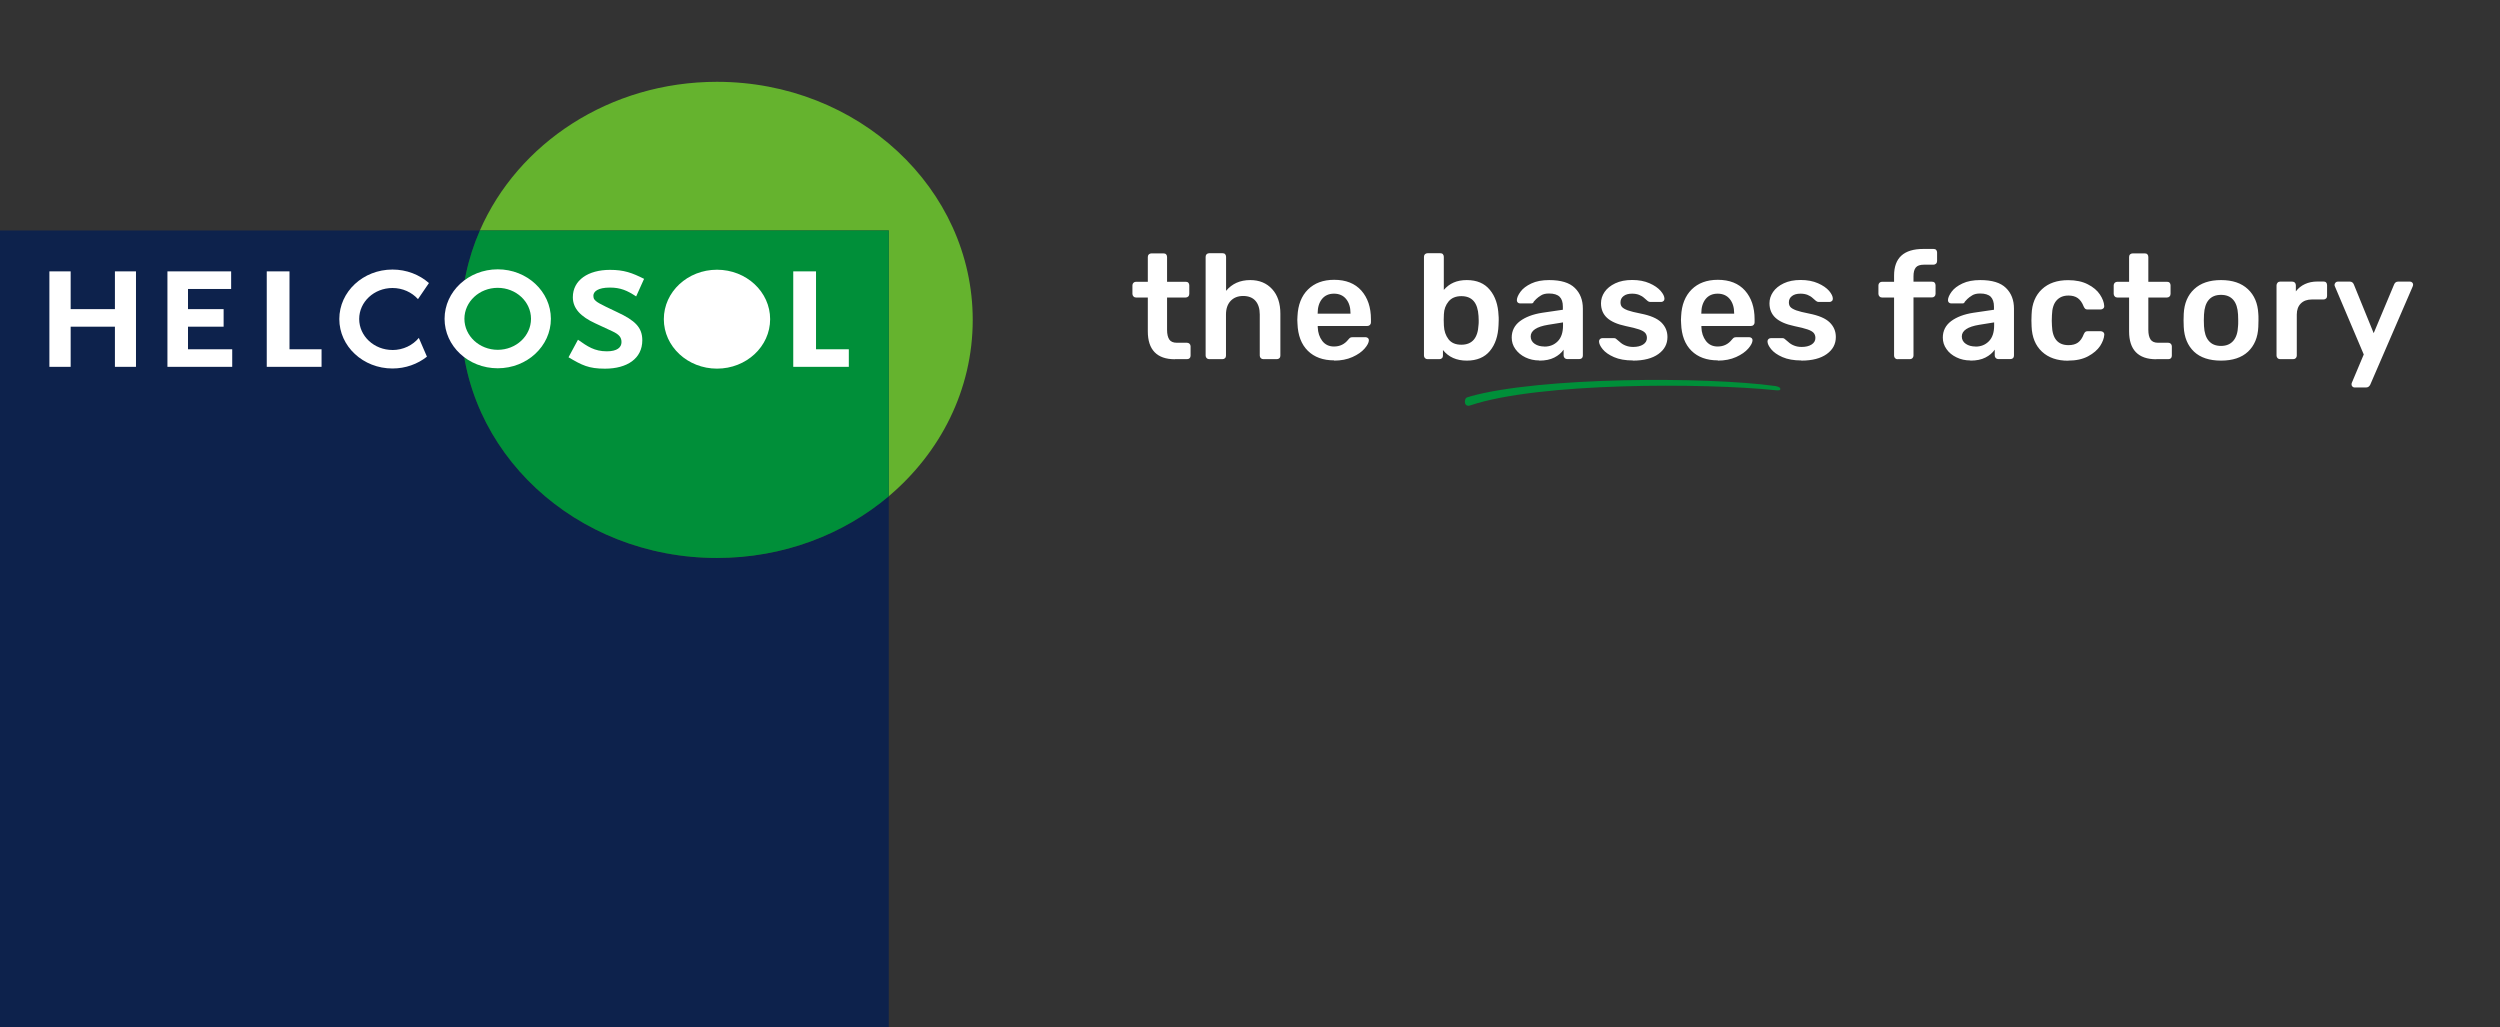 <svg width="275" height="113" viewBox="0 0 275 113" fill="none" xmlns="http://www.w3.org/2000/svg">
<rect x="0" y="0" width="275" height="113" fill="#333333" stroke="none"/>
<g clip-path="url(#clip0_2263_549)">
<path d="M50.724 35.189C50.724 31.708 51.458 28.394 52.787 25.352H0V113H97.764V54.586C92.768 58.805 86.133 61.377 78.862 61.377C63.318 61.377 50.724 49.652 50.724 35.189Z" fill="#0D224C"/>
<path d="M97.768 54.586V25.352H52.787C56.964 15.764 67.062 9 78.862 9C94.402 9 107 20.725 107 35.189C107 42.88 103.439 49.794 97.763 54.586" fill="#65B32E"/>
<path d="M78.862 61.377C63.318 61.377 50.724 49.652 50.724 35.189C50.724 31.712 51.463 28.394 52.787 25.352H97.768V54.586C92.768 58.805 86.137 61.377 78.862 61.377Z" fill="#008F39"/>
<path d="M73.021 35.11C73.021 32.103 75.64 29.67 78.871 29.67C82.101 29.67 84.715 32.103 84.715 35.11C84.715 38.116 82.101 40.55 78.871 40.55C75.64 40.55 73.021 38.112 73.021 35.11Z" fill="white"/>
<path d="M69.969 32.601C69.002 31.965 68.272 31.633 67.087 31.633C65.767 31.633 65.27 32.072 65.27 32.534C65.27 32.708 65.317 32.818 65.343 32.885C65.602 33.237 65.839 33.367 67.889 34.335C69.872 35.256 70.653 36.026 70.653 37.433C70.653 39.432 68.997 40.554 66.548 40.554C64.753 40.554 64.023 40.178 62.537 39.301L63.577 37.369C64.638 38.116 65.394 38.645 66.76 38.645C67.894 38.645 68.365 38.207 68.365 37.634C68.365 37.128 68.127 36.8 67.376 36.449L65.491 35.572C63.861 34.825 63.012 33.924 63.012 32.696C63.012 30.807 64.71 29.685 67.096 29.685C68.653 29.685 69.528 30.013 70.848 30.673L69.978 32.605L69.969 32.601Z" fill="white"/>
<path d="M87.258 40.352V29.851H89.762V38.42H93.37V40.352H87.258Z" fill="white"/>
<path d="M51.085 35.07C51.089 36.951 52.727 38.476 54.748 38.48C56.773 38.48 58.407 36.955 58.411 35.07C58.411 33.186 56.773 31.665 54.748 31.661C52.727 31.661 51.089 33.186 51.085 35.07ZM48.903 35.07C48.903 32.064 51.522 29.63 54.748 29.626C57.978 29.626 60.593 32.064 60.597 35.07C60.597 38.077 57.978 40.51 54.748 40.51C51.518 40.51 48.903 38.073 48.903 35.07Z" fill="white"/>
<path d="M43.173 38.499C41.148 38.495 39.514 36.974 39.51 35.09C39.51 33.205 41.148 31.684 43.173 31.68C44.297 31.68 45.308 32.158 45.978 32.905L47.184 31.135C46.136 30.215 44.726 29.65 43.173 29.65C39.943 29.65 37.324 32.084 37.324 35.094C37.324 38.1 39.943 40.534 43.173 40.534C44.616 40.534 45.94 40.044 46.963 39.234L46.072 37.168C45.401 37.978 44.357 38.499 43.173 38.503" fill="white"/>
<path d="M12.641 40.352V35.935H7.772V40.352H5.433V29.851H7.772V34.004H12.641V29.851H14.958V40.352H12.641Z" fill="white"/>
<path d="M18.418 40.352V29.851H25.426V31.787H20.68V34.004H24.598V35.935H20.68V38.42H25.544V40.352H18.418Z" fill="white"/>
<path d="M29.343 40.352V29.851H31.844V38.42H35.371V40.352H29.343Z" fill="white"/>
</g>
<mask id="mask0_2263_549" style="mask-type:luminance" maskUnits="userSpaceOnUse" x="115" y="20" width="160" height="32">
<path d="M275 20H115V52H275V20Z" fill="white"/>
</mask>
<g mask="url(#mask0_2263_549)">
<path d="M161.736 43.6C169.356 41.474 187.502 41.399 195.282 42.462C195.649 42.528 195.837 42.631 195.837 42.782C195.837 42.932 195.658 42.97 195.292 42.923C187.455 42.114 169.252 42.058 161.717 44.597C161.359 44.72 161.068 44.522 161.152 44.033C161.228 43.704 161.369 43.713 161.736 43.61" fill="#008F39"/>
<path d="M258.969 42.622H260.267C260.474 42.622 260.625 42.519 260.728 42.312L265.376 31.56C265.423 31.466 265.441 31.372 265.441 31.297C265.441 31.212 265.404 31.137 265.338 31.071C265.263 31.005 265.187 30.977 265.103 30.977H263.795C263.588 30.977 263.438 31.081 263.353 31.288L261.105 36.649L258.922 31.288C258.837 31.081 258.687 30.977 258.48 30.977H257.154C257.059 30.977 256.975 31.015 256.909 31.081C256.843 31.156 256.805 31.24 256.796 31.334C256.796 31.391 256.815 31.466 256.862 31.56L260.013 38.991L258.734 42.029C258.687 42.105 258.668 42.189 258.668 42.293C258.668 42.377 258.706 42.462 258.762 42.519C258.828 42.584 258.903 42.622 258.988 42.622M250.813 39.508H252.243C252.365 39.508 252.459 39.471 252.535 39.396C252.61 39.32 252.647 39.226 252.647 39.114V34.599C252.647 34.081 252.798 33.677 253.09 33.385C253.381 33.093 253.786 32.943 254.303 32.943H255.583C255.705 32.943 255.799 32.905 255.874 32.83C255.949 32.755 255.978 32.661 255.978 32.548V31.363C255.978 31.24 255.94 31.146 255.874 31.071C255.808 30.996 255.705 30.968 255.583 30.968H254.915C254.397 30.968 253.946 31.062 253.541 31.25C253.137 31.438 252.807 31.701 252.544 32.049V31.381C252.544 31.259 252.506 31.165 252.431 31.09C252.356 31.015 252.252 30.977 252.139 30.977H250.813C250.7 30.977 250.606 31.015 250.531 31.099C250.456 31.184 250.418 31.278 250.418 31.391V39.114C250.418 39.226 250.456 39.32 250.531 39.396C250.606 39.471 250.7 39.508 250.813 39.508ZM244.313 38.051C243.729 38.051 243.287 37.872 242.967 37.496C242.647 37.129 242.478 36.593 242.44 35.878L242.422 35.238L242.44 34.599C242.478 33.884 242.647 33.347 242.967 32.981C243.287 32.614 243.729 32.435 244.313 32.435C244.896 32.435 245.338 32.614 245.658 32.981C245.978 33.347 246.147 33.884 246.185 34.599C246.194 34.711 246.203 34.918 246.203 35.238C246.203 35.558 246.203 35.765 246.185 35.878C246.156 36.593 245.978 37.129 245.658 37.496C245.338 37.862 244.896 38.051 244.313 38.051ZM244.313 39.668C245.592 39.668 246.58 39.339 247.285 38.681C247.981 38.022 248.367 37.11 248.414 35.962C248.424 35.831 248.433 35.586 248.433 35.238C248.433 34.89 248.433 34.645 248.414 34.514C248.358 33.376 247.981 32.473 247.266 31.805C246.551 31.137 245.573 30.808 244.313 30.808C243.052 30.808 242.074 31.137 241.359 31.805C240.644 32.473 240.267 33.376 240.211 34.514L240.192 35.238L240.211 35.962C240.267 37.11 240.644 38.013 241.34 38.681C242.036 39.339 243.033 39.668 244.313 39.668ZM237.191 39.508H238.518C238.64 39.508 238.734 39.471 238.8 39.396C238.875 39.32 238.903 39.226 238.903 39.114V38.098C238.903 37.985 238.866 37.891 238.79 37.815C238.715 37.74 238.621 37.703 238.508 37.703H237.379C236.994 37.703 236.721 37.58 236.561 37.345C236.401 37.1 236.316 36.752 236.316 36.282V32.727H238.367C238.48 32.727 238.574 32.689 238.649 32.614C238.725 32.538 238.762 32.435 238.762 32.322V31.391C238.762 31.269 238.725 31.175 238.659 31.099C238.583 31.024 238.489 30.996 238.367 30.996H236.316V28.268C236.316 28.146 236.279 28.052 236.213 27.977C236.147 27.901 236.043 27.873 235.921 27.873H234.595C234.482 27.873 234.397 27.911 234.313 27.977C234.237 28.052 234.2 28.146 234.2 28.268V30.996H232.901C232.789 30.996 232.704 31.034 232.619 31.109C232.544 31.184 232.506 31.278 232.506 31.391V32.322C232.506 32.435 232.544 32.529 232.619 32.604C232.694 32.689 232.789 32.727 232.901 32.727H234.2V36.452C234.2 37.458 234.444 38.22 234.943 38.737C235.441 39.255 236.185 39.518 237.182 39.518M227.492 39.668C228.367 39.668 229.101 39.508 229.694 39.189C230.286 38.869 230.719 38.493 231.011 38.06C231.293 37.618 231.443 37.213 231.472 36.828C231.481 36.715 231.443 36.621 231.368 36.546C231.283 36.47 231.189 36.433 231.076 36.433H229.637C229.524 36.433 229.44 36.461 229.383 36.508C229.327 36.555 229.27 36.64 229.214 36.762C229.054 37.185 228.837 37.496 228.574 37.684C228.311 37.872 227.963 37.966 227.539 37.966C226.373 37.966 225.761 37.251 225.714 35.821L225.695 35.276L225.714 34.664C225.733 33.94 225.902 33.404 226.222 33.046C226.542 32.689 226.975 32.51 227.53 32.51C227.944 32.51 228.292 32.604 228.555 32.792C228.819 32.981 229.035 33.282 229.204 33.714C229.261 33.837 229.317 33.921 229.374 33.968C229.43 34.015 229.515 34.044 229.628 34.044H231.067C231.18 34.044 231.274 34.006 231.359 33.931C231.443 33.855 231.472 33.761 231.462 33.648C231.443 33.253 231.283 32.84 230.992 32.397C230.7 31.955 230.258 31.579 229.665 31.278C229.073 30.968 228.348 30.817 227.492 30.817C226.288 30.817 225.329 31.146 224.614 31.814C223.899 32.482 223.513 33.404 223.475 34.589L223.456 35.248L223.475 35.906C223.522 37.091 223.899 38.013 224.614 38.681C225.329 39.349 226.288 39.678 227.492 39.678M217.304 38.116C216.89 38.116 216.533 38.022 216.241 37.825C215.949 37.627 215.799 37.355 215.799 37.007C215.799 36.687 215.959 36.423 216.279 36.207C216.599 35.991 217.078 35.831 217.718 35.727L219.355 35.464V35.812C219.355 36.564 219.167 37.138 218.781 37.533C218.395 37.928 217.906 38.126 217.304 38.126M216.749 39.668C217.408 39.668 217.953 39.556 218.395 39.33C218.837 39.104 219.176 38.822 219.421 38.464V39.104C219.421 39.217 219.458 39.311 219.534 39.386C219.609 39.462 219.703 39.499 219.816 39.499H221.142C221.265 39.499 221.359 39.462 221.434 39.386C221.509 39.311 221.537 39.217 221.537 39.104V33.949C221.537 33.009 221.246 32.247 220.653 31.673C220.06 31.09 219.12 30.808 217.831 30.808C217.05 30.808 216.401 30.93 215.865 31.184C215.329 31.438 214.933 31.739 214.679 32.087C214.425 32.435 214.284 32.745 214.275 33.018C214.275 33.131 214.313 33.216 214.378 33.282C214.454 33.347 214.538 33.376 214.632 33.376H215.893C216.015 33.376 216.091 33.31 216.138 33.178C216.185 33.131 216.269 33.037 216.401 32.896C216.533 32.764 216.711 32.633 216.937 32.492C217.163 32.35 217.455 32.285 217.812 32.285C218.348 32.285 218.734 32.407 218.979 32.642C219.214 32.886 219.336 33.244 219.336 33.724V34.072L217.088 34.401C216.034 34.561 215.216 34.881 214.614 35.332C214.011 35.793 213.71 36.395 213.71 37.138C213.71 37.599 213.842 38.022 214.115 38.399C214.378 38.784 214.745 39.085 215.216 39.311C215.677 39.537 216.194 39.65 216.749 39.65M208.743 39.508H210.089C210.202 39.508 210.296 39.471 210.371 39.396C210.446 39.32 210.484 39.226 210.484 39.114V32.717H212.516C212.629 32.717 212.723 32.68 212.798 32.604C212.873 32.529 212.911 32.426 212.911 32.313V31.381C212.911 31.259 212.873 31.165 212.807 31.09C212.732 31.015 212.638 30.986 212.516 30.986H210.484V30.394C210.484 29.952 210.568 29.632 210.738 29.425C210.907 29.218 211.208 29.115 211.631 29.115H212.685C212.798 29.115 212.883 29.077 212.967 29.002C213.043 28.927 213.08 28.823 213.08 28.71V27.779C213.08 27.657 213.043 27.563 212.977 27.487C212.901 27.412 212.807 27.384 212.685 27.384H211.566C209.421 27.384 208.348 28.362 208.348 30.319V30.996H207.022C206.909 30.996 206.815 31.034 206.74 31.109C206.664 31.184 206.627 31.278 206.627 31.391V32.322C206.627 32.435 206.664 32.529 206.74 32.604C206.815 32.689 206.909 32.727 207.022 32.727H208.348V39.123C208.348 39.236 208.386 39.33 208.461 39.405C208.536 39.48 208.631 39.518 208.743 39.518M198.141 39.668C199.345 39.668 200.277 39.424 200.945 38.944C201.613 38.464 201.942 37.844 201.942 37.072C201.942 36.433 201.716 35.906 201.265 35.464C200.813 35.022 200.06 34.702 199.007 34.495C198.377 34.373 197.897 34.25 197.577 34.138C197.257 34.015 197.05 33.893 196.937 33.761C196.824 33.63 196.777 33.46 196.777 33.253C196.777 32.971 196.89 32.736 197.116 32.567C197.342 32.388 197.652 32.303 198.057 32.303C198.348 32.303 198.612 32.35 198.828 32.435C199.044 32.52 199.242 32.642 199.402 32.792C199.562 32.943 199.684 33.046 199.759 33.103C199.863 33.178 199.948 33.216 200.042 33.216H201.255C201.349 33.216 201.434 33.178 201.509 33.112C201.584 33.046 201.613 32.962 201.613 32.858C201.613 32.604 201.472 32.322 201.199 31.993C200.916 31.673 200.512 31.391 199.976 31.156C199.44 30.921 198.809 30.798 198.075 30.798C197.342 30.798 196.73 30.921 196.213 31.165C195.695 31.41 195.3 31.73 195.037 32.115C194.773 32.501 194.642 32.915 194.642 33.357C194.642 34.025 194.868 34.561 195.31 34.965C195.752 35.37 196.439 35.671 197.37 35.868C198.019 36 198.499 36.122 198.828 36.235C199.157 36.348 199.383 36.48 199.505 36.621C199.628 36.762 199.694 36.95 199.694 37.176C199.694 37.477 199.552 37.721 199.27 37.9C198.988 38.079 198.621 38.163 198.188 38.163C197.878 38.163 197.605 38.116 197.351 38.013C197.097 37.919 196.881 37.778 196.693 37.599C196.504 37.439 196.392 37.336 196.345 37.307C196.279 37.232 196.194 37.195 196.1 37.195H194.802C194.708 37.195 194.614 37.223 194.538 37.289C194.463 37.355 194.425 37.439 194.425 37.552C194.425 37.797 194.557 38.079 194.83 38.417C195.103 38.747 195.507 39.038 196.072 39.283C196.627 39.527 197.323 39.65 198.141 39.65M187.144 34.504V34.457C187.144 33.808 187.304 33.291 187.615 32.896C187.934 32.501 188.376 32.303 188.941 32.303C189.505 32.303 189.957 32.501 190.277 32.896C190.597 33.291 190.757 33.808 190.757 34.457V34.504H187.135H187.144ZM188.95 39.668C189.712 39.668 190.39 39.537 190.973 39.273C191.556 39.01 191.998 38.7 192.309 38.342C192.619 37.985 192.779 37.674 192.779 37.411C192.779 37.326 192.742 37.251 192.676 37.185C192.6 37.129 192.516 37.091 192.422 37.091H191.011C190.888 37.091 190.804 37.11 190.738 37.138C190.681 37.166 190.597 37.251 190.503 37.364C190.107 37.862 189.59 38.116 188.941 38.116C188.395 38.116 187.963 37.91 187.652 37.505C187.342 37.091 187.172 36.593 187.154 35.991V35.859H192.6C192.723 35.859 192.817 35.821 192.892 35.746C192.967 35.671 193.005 35.577 193.005 35.464V35.116C193.005 33.799 192.647 32.755 191.951 31.965C191.246 31.175 190.249 30.779 188.96 30.779C187.756 30.779 186.796 31.137 186.081 31.842C185.366 32.557 184.98 33.536 184.924 34.777L184.905 35.191L184.924 35.605C184.971 36.884 185.347 37.881 186.062 38.587C186.777 39.292 187.746 39.64 188.96 39.64M179.618 39.668C180.822 39.668 181.754 39.424 182.422 38.944C183.09 38.464 183.419 37.844 183.419 37.072C183.419 36.433 183.193 35.906 182.742 35.464C182.29 35.022 181.537 34.702 180.484 34.495C179.853 34.373 179.374 34.25 179.054 34.138C178.734 34.015 178.527 33.893 178.414 33.761C178.301 33.63 178.254 33.46 178.254 33.253C178.254 32.971 178.367 32.736 178.593 32.567C178.819 32.388 179.129 32.303 179.534 32.303C179.825 32.303 180.089 32.35 180.305 32.435C180.521 32.52 180.719 32.642 180.879 32.792C181.039 32.943 181.161 33.046 181.236 33.103C181.33 33.178 181.424 33.216 181.519 33.216H182.732C182.826 33.216 182.911 33.178 182.986 33.112C183.061 33.046 183.09 32.962 183.09 32.858C183.09 32.604 182.948 32.322 182.666 31.993C182.384 31.673 181.98 31.391 181.443 31.156C180.907 30.921 180.277 30.798 179.543 30.798C178.809 30.798 178.198 30.921 177.68 31.165C177.163 31.41 176.768 31.73 176.504 32.115C176.241 32.501 176.109 32.915 176.109 33.357C176.109 34.025 176.335 34.561 176.777 34.965C177.219 35.37 177.906 35.671 178.837 35.868C179.487 36 179.966 36.122 180.296 36.235C180.625 36.348 180.851 36.48 180.973 36.621C181.095 36.762 181.161 36.95 181.161 37.176C181.161 37.477 181.02 37.721 180.738 37.9C180.456 38.079 180.089 38.163 179.656 38.163C179.345 38.163 179.073 38.116 178.819 38.013C178.565 37.919 178.348 37.778 178.16 37.599C177.972 37.439 177.859 37.336 177.812 37.307C177.746 37.232 177.662 37.195 177.567 37.195H176.269C176.166 37.195 176.081 37.223 176.006 37.289C175.931 37.355 175.893 37.439 175.893 37.552C175.893 37.797 176.025 38.079 176.297 38.417C176.57 38.747 176.975 39.038 177.539 39.283C178.094 39.527 178.79 39.65 179.609 39.65M169.882 38.116C169.468 38.116 169.11 38.022 168.819 37.825C168.527 37.627 168.376 37.355 168.376 37.007C168.376 36.687 168.536 36.423 168.856 36.207C169.176 35.991 169.656 35.831 170.296 35.727L171.932 35.464V35.812C171.932 36.564 171.744 37.138 171.359 37.533C170.973 37.928 170.484 38.126 169.882 38.126M169.327 39.668C169.985 39.668 170.531 39.556 170.973 39.33C171.415 39.104 171.754 38.822 171.998 38.464V39.104C171.998 39.217 172.036 39.311 172.111 39.386C172.186 39.462 172.281 39.499 172.393 39.499H173.72C173.842 39.499 173.936 39.462 174.011 39.386C174.087 39.311 174.115 39.217 174.115 39.104V33.949C174.115 33.009 173.823 32.247 173.231 31.673C172.638 31.09 171.697 30.808 170.408 30.808C169.628 30.808 168.979 30.93 168.442 31.184C167.906 31.438 167.511 31.739 167.257 32.087C167.003 32.435 166.862 32.745 166.853 33.018C166.853 33.131 166.89 33.216 166.956 33.282C167.031 33.347 167.116 33.376 167.21 33.376H168.471C168.593 33.376 168.678 33.31 168.715 33.178C168.762 33.131 168.847 33.037 168.979 32.896C169.11 32.764 169.289 32.633 169.515 32.492C169.741 32.35 170.032 32.285 170.39 32.285C170.926 32.285 171.312 32.407 171.556 32.642C171.801 32.886 171.914 33.244 171.914 33.724V34.072L169.665 34.401C168.612 34.561 167.793 34.881 167.191 35.332C166.589 35.793 166.288 36.395 166.288 37.138C166.288 37.599 166.42 38.022 166.693 38.399C166.965 38.775 167.323 39.085 167.793 39.311C168.264 39.537 168.772 39.65 169.327 39.65M160.747 37.919C160.117 37.919 159.646 37.721 159.336 37.317C159.026 36.912 158.856 36.414 158.828 35.821L158.809 35.182L158.828 34.561C158.847 34.015 159.026 33.545 159.345 33.159C159.665 32.774 160.136 32.576 160.747 32.576C161.932 32.576 162.553 33.3 162.638 34.758C162.647 34.871 162.657 35.031 162.657 35.248C162.657 35.464 162.657 35.633 162.638 35.737C162.563 37.195 161.932 37.919 160.747 37.919ZM161.349 39.668C162.45 39.668 163.306 39.311 163.889 38.605C164.482 37.891 164.792 36.95 164.839 35.765C164.849 35.633 164.858 35.454 164.858 35.219C164.858 34.984 164.858 34.824 164.839 34.693C164.792 33.545 164.482 32.604 163.889 31.89C163.297 31.165 162.45 30.808 161.349 30.808C160.249 30.808 159.449 31.165 158.819 31.89V28.249C158.819 28.127 158.781 28.033 158.715 27.958C158.649 27.882 158.546 27.854 158.424 27.854H157.031C156.918 27.854 156.834 27.892 156.749 27.958C156.674 28.033 156.636 28.127 156.636 28.249V39.114C156.636 39.226 156.674 39.32 156.749 39.396C156.824 39.471 156.918 39.508 157.031 39.508H158.329C158.452 39.508 158.546 39.471 158.621 39.396C158.696 39.32 158.725 39.226 158.725 39.114V38.502C159.345 39.283 160.22 39.668 161.349 39.668ZM144.943 34.504V34.457C144.943 33.808 145.103 33.291 145.413 32.896C145.733 32.501 146.175 32.303 146.74 32.303C147.304 32.303 147.756 32.501 148.075 32.896C148.395 33.291 148.555 33.808 148.555 34.457V34.504H144.933H144.943ZM146.749 39.668C147.511 39.668 148.188 39.537 148.772 39.273C149.355 39.01 149.797 38.7 150.107 38.342C150.418 37.985 150.578 37.674 150.578 37.411C150.578 37.326 150.54 37.251 150.474 37.185C150.399 37.129 150.314 37.091 150.22 37.091H148.809C148.687 37.091 148.602 37.11 148.536 37.138C148.48 37.166 148.395 37.251 148.301 37.364C147.906 37.862 147.389 38.116 146.74 38.116C146.194 38.116 145.761 37.91 145.451 37.505C145.14 37.091 144.971 36.593 144.952 35.991V35.859H150.399C150.521 35.859 150.615 35.821 150.691 35.746C150.766 35.671 150.804 35.577 150.804 35.464V35.116C150.804 33.799 150.446 32.755 149.75 31.965C149.044 31.175 148.047 30.779 146.758 30.779C145.554 30.779 144.595 31.137 143.88 31.842C143.165 32.548 142.779 33.536 142.723 34.777L142.704 35.191L142.723 35.605C142.77 36.884 143.146 37.881 143.861 38.587C144.576 39.292 145.545 39.64 146.758 39.64M133.005 39.508H134.463C134.585 39.508 134.679 39.471 134.755 39.396C134.83 39.32 134.858 39.226 134.858 39.114V34.599C134.858 33.968 135.027 33.47 135.366 33.103C135.705 32.745 136.166 32.557 136.749 32.557C137.332 32.557 137.793 32.736 138.104 33.093C138.414 33.451 138.574 33.949 138.574 34.599V39.114C138.574 39.226 138.612 39.32 138.687 39.396C138.762 39.471 138.856 39.508 138.969 39.508H140.446C140.568 39.508 140.662 39.471 140.738 39.396C140.813 39.32 140.841 39.226 140.841 39.114V34.504C140.841 33.366 140.54 32.463 139.938 31.805C139.336 31.146 138.536 30.808 137.53 30.808C136.41 30.808 135.526 31.203 134.868 31.993V28.249C134.868 28.127 134.83 28.033 134.764 27.958C134.698 27.882 134.595 27.854 134.472 27.854H133.014C132.901 27.854 132.807 27.892 132.732 27.958C132.657 28.033 132.619 28.127 132.619 28.249V39.114C132.619 39.226 132.657 39.32 132.732 39.396C132.807 39.471 132.901 39.508 133.014 39.508M129.242 39.508H130.568C130.691 39.508 130.785 39.471 130.86 39.396C130.935 39.32 130.964 39.226 130.964 39.114V38.098C130.964 37.985 130.926 37.891 130.851 37.815C130.775 37.74 130.681 37.703 130.568 37.703H129.44C129.054 37.703 128.781 37.58 128.621 37.345C128.461 37.1 128.377 36.752 128.377 36.282V32.727H130.427C130.54 32.727 130.634 32.689 130.71 32.614C130.785 32.538 130.822 32.435 130.822 32.322V31.391C130.822 31.269 130.785 31.175 130.719 31.099C130.644 31.024 130.55 30.996 130.427 30.996H128.377V28.268C128.377 28.146 128.339 28.052 128.273 27.977C128.198 27.901 128.104 27.873 127.981 27.873H126.655C126.542 27.873 126.457 27.911 126.373 27.977C126.297 28.052 126.26 28.146 126.26 28.268V30.996H124.962C124.849 30.996 124.755 31.034 124.679 31.109C124.604 31.184 124.567 31.278 124.567 31.391V32.322C124.567 32.435 124.604 32.529 124.679 32.604C124.755 32.689 124.849 32.727 124.962 32.727H126.26V36.452C126.26 37.458 126.504 38.22 127.003 38.737C127.502 39.255 128.245 39.518 129.242 39.518" fill="white"/>
</g>
<defs>
<clipPath id="clip0_2263_549">
<rect width="107" height="104" fill="white" transform="translate(0 9)"/>
</clipPath>
</defs>
</svg>
